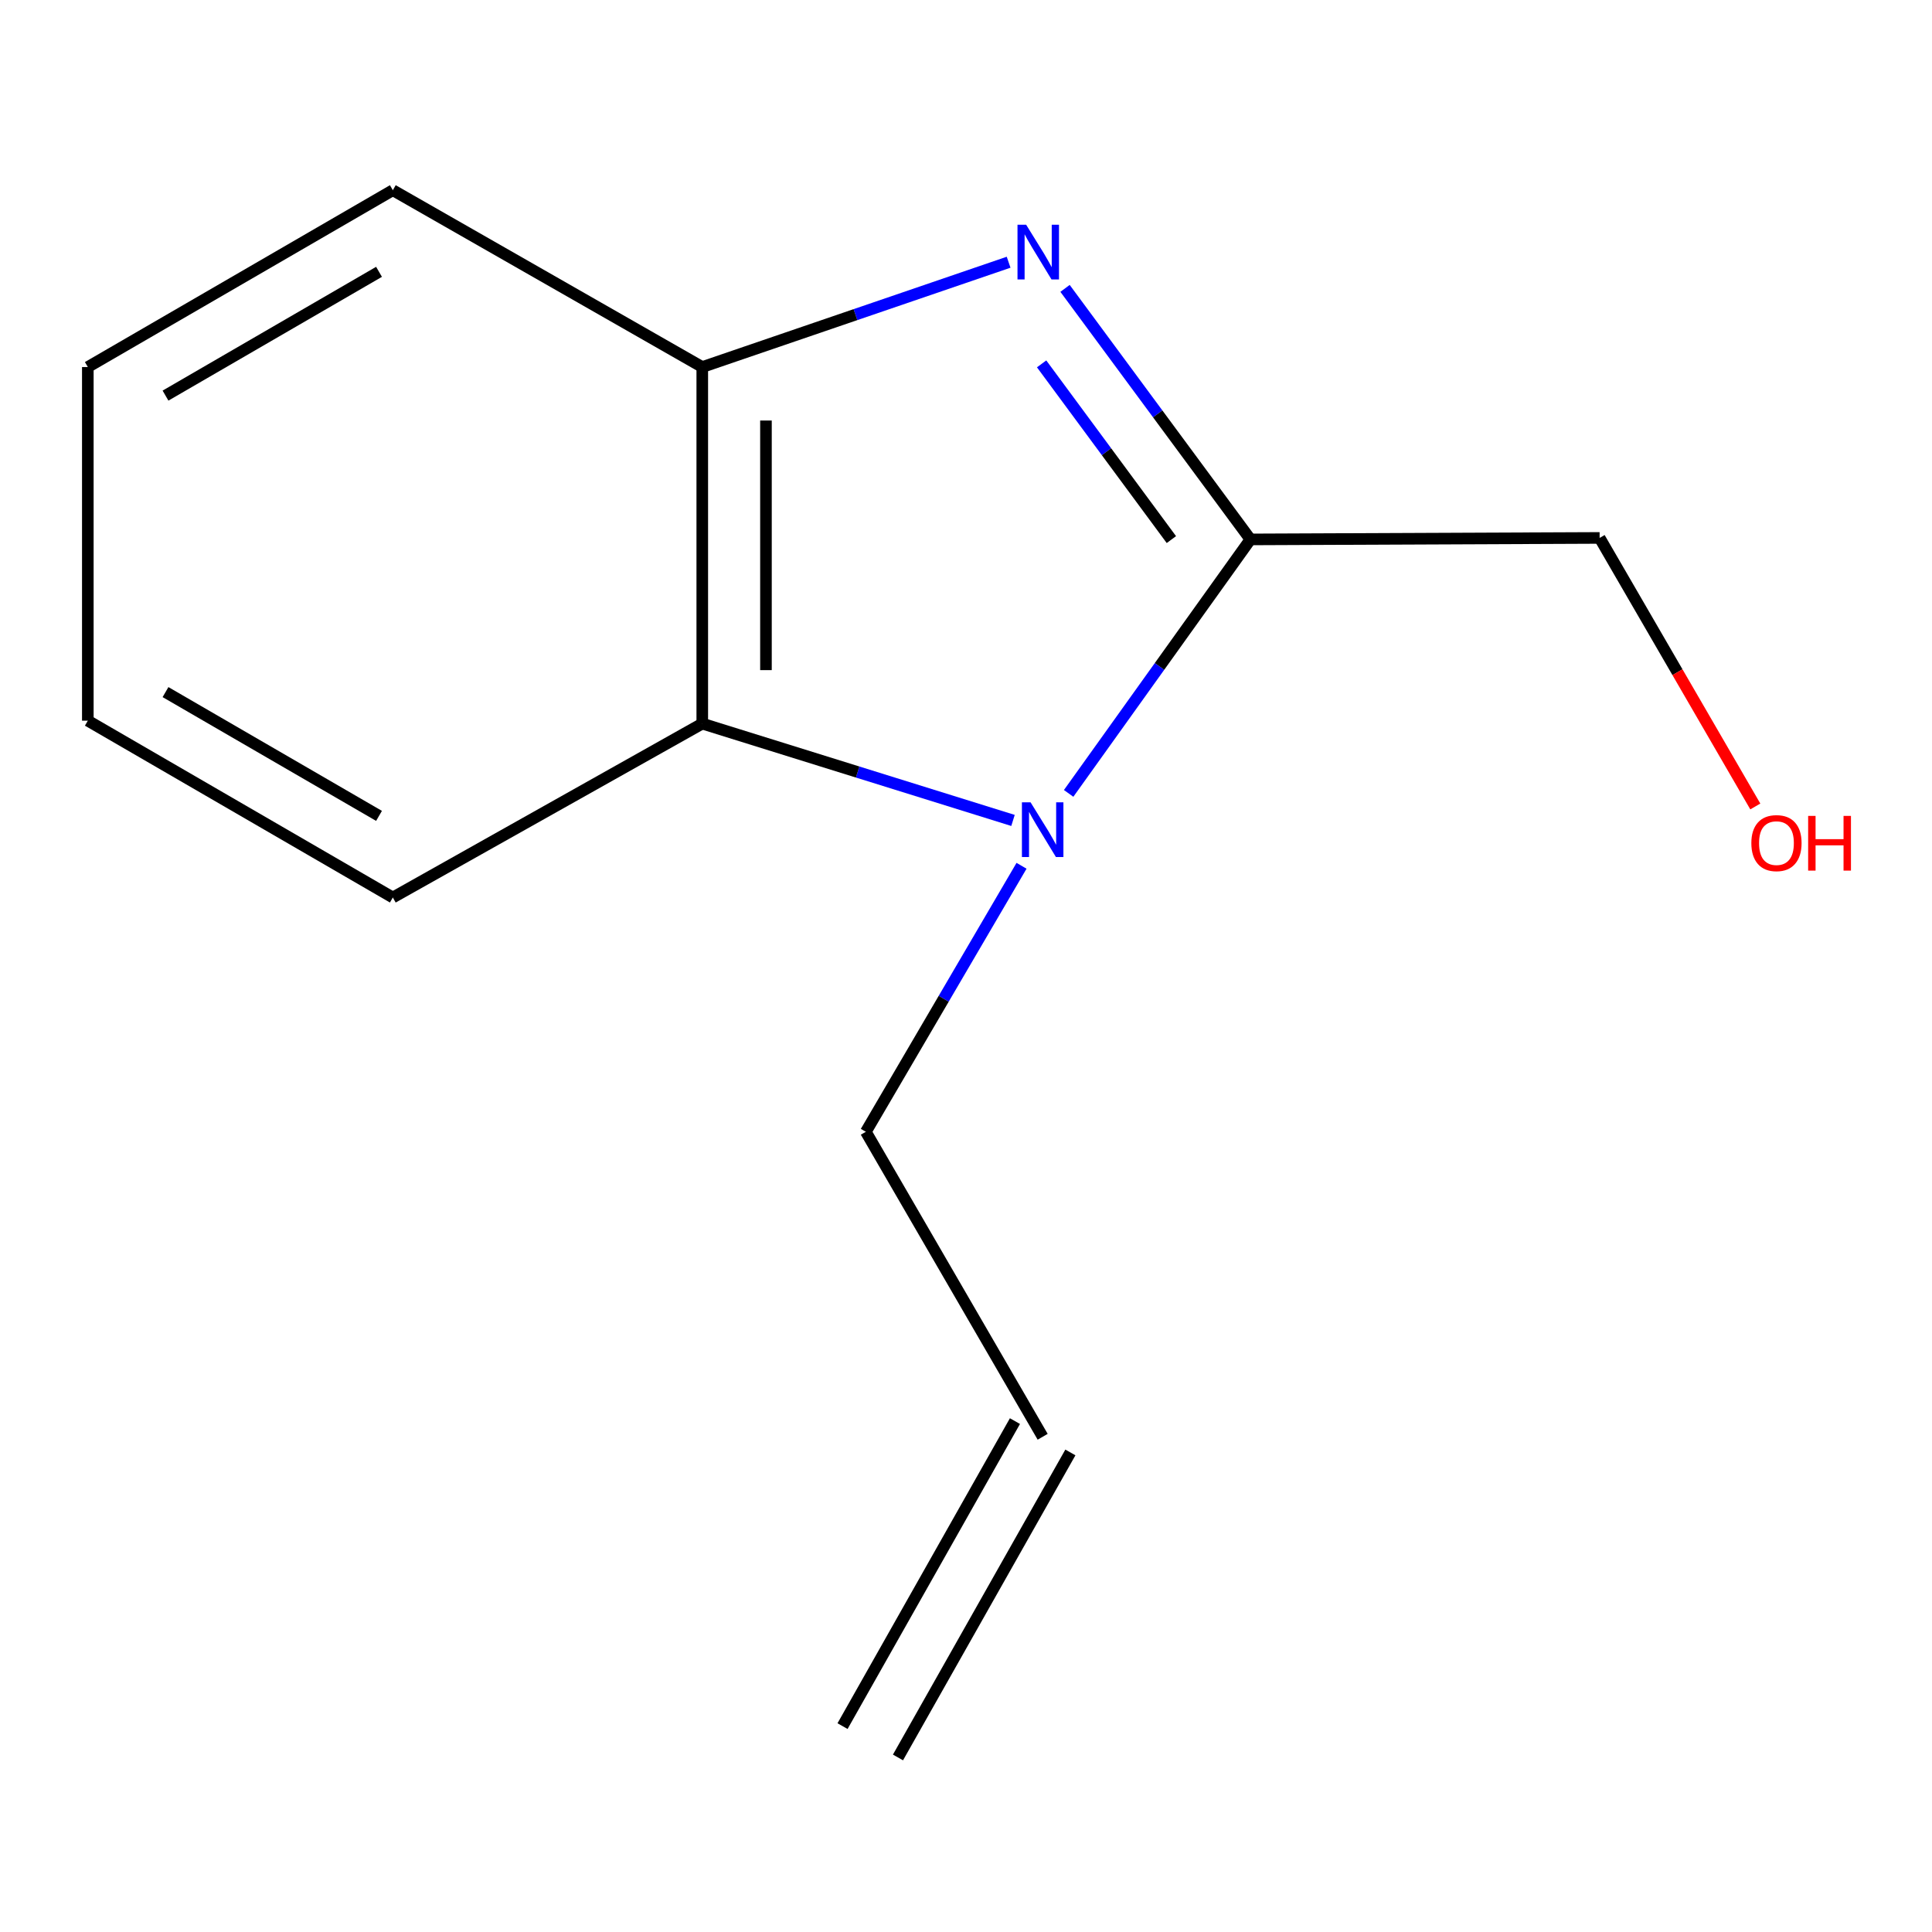 <?xml version='1.0' encoding='iso-8859-1'?>
<svg version='1.1' baseProfile='full'
              xmlns='http://www.w3.org/2000/svg'
                      xmlns:rdkit='http://www.rdkit.org/xml'
                      xmlns:xlink='http://www.w3.org/1999/xlink'
                  xml:space='preserve'
width='1000px' height='1000px' viewBox='0 0 1000 1000'>
<!-- END OF HEADER -->
<rect style='opacity:1.0;fill:#FFFFFF;stroke:none' width='1000' height='1000' x='0' y='0'> </rect>
<path class='bond-1' d='M 551.264,149.264 L 599.24,214.233' style='fill:none;fill-rule:evenodd;stroke:#0000FF;stroke-width:6px;stroke-linecap:butt;stroke-linejoin:miter;stroke-opacity:1' />
<path class='bond-1' d='M 599.24,214.233 L 647.217,279.201' style='fill:none;fill-rule:evenodd;stroke:#000000;stroke-width:6px;stroke-linecap:butt;stroke-linejoin:miter;stroke-opacity:1' />
<path class='bond-1' d='M 539.14,188.336 L 572.723,233.814' style='fill:none;fill-rule:evenodd;stroke:#0000FF;stroke-width:6px;stroke-linecap:butt;stroke-linejoin:miter;stroke-opacity:1' />
<path class='bond-1' d='M 572.723,233.814 L 606.307,279.292' style='fill:none;fill-rule:evenodd;stroke:#000000;stroke-width:6px;stroke-linecap:butt;stroke-linejoin:miter;stroke-opacity:1' />
<path class='bond-3' d='M 522.059,135.729 L 442.777,162.855' style='fill:none;fill-rule:evenodd;stroke:#0000FF;stroke-width:6px;stroke-linecap:butt;stroke-linejoin:miter;stroke-opacity:1' />
<path class='bond-3' d='M 442.777,162.855 L 363.495,189.981' style='fill:none;fill-rule:evenodd;stroke:#000000;stroke-width:6px;stroke-linecap:butt;stroke-linejoin:miter;stroke-opacity:1' />
<path class='bond-0' d='M 553.124,410.661 L 600.17,344.931' style='fill:none;fill-rule:evenodd;stroke:#0000FF;stroke-width:6px;stroke-linecap:butt;stroke-linejoin:miter;stroke-opacity:1' />
<path class='bond-0' d='M 600.17,344.931 L 647.217,279.201' style='fill:none;fill-rule:evenodd;stroke:#000000;stroke-width:6px;stroke-linecap:butt;stroke-linejoin:miter;stroke-opacity:1' />
<path class='bond-5' d='M 528.744,448.13 L 488.45,516.972' style='fill:none;fill-rule:evenodd;stroke:#0000FF;stroke-width:6px;stroke-linecap:butt;stroke-linejoin:miter;stroke-opacity:1' />
<path class='bond-5' d='M 488.45,516.972 L 448.155,585.814' style='fill:none;fill-rule:evenodd;stroke:#000000;stroke-width:6px;stroke-linecap:butt;stroke-linejoin:miter;stroke-opacity:1' />
<path class='bond-13' d='M 524.33,424.656 L 443.912,399.597' style='fill:none;fill-rule:evenodd;stroke:#0000FF;stroke-width:6px;stroke-linecap:butt;stroke-linejoin:miter;stroke-opacity:1' />
<path class='bond-13' d='M 443.912,399.597 L 363.495,374.538' style='fill:none;fill-rule:evenodd;stroke:#000000;stroke-width:6px;stroke-linecap:butt;stroke-linejoin:miter;stroke-opacity:1' />
<path class='bond-7' d='M 647.217,279.201 L 827.965,278.432' style='fill:none;fill-rule:evenodd;stroke:#000000;stroke-width:6px;stroke-linecap:butt;stroke-linejoin:miter;stroke-opacity:1' />
<path class='bond-2' d='M 363.495,374.538 L 363.495,189.981' style='fill:none;fill-rule:evenodd;stroke:#000000;stroke-width:6px;stroke-linecap:butt;stroke-linejoin:miter;stroke-opacity:1' />
<path class='bond-2' d='M 396.458,346.855 L 396.458,217.664' style='fill:none;fill-rule:evenodd;stroke:#000000;stroke-width:6px;stroke-linecap:butt;stroke-linejoin:miter;stroke-opacity:1' />
<path class='bond-8' d='M 363.495,374.538 L 203.33,464.546' style='fill:none;fill-rule:evenodd;stroke:#000000;stroke-width:6px;stroke-linecap:butt;stroke-linejoin:miter;stroke-opacity:1' />
<path class='bond-9' d='M 363.495,189.981 L 203.33,98.453' style='fill:none;fill-rule:evenodd;stroke:#000000;stroke-width:6px;stroke-linecap:butt;stroke-linejoin:miter;stroke-opacity:1' />
<path class='bond-4' d='M 539.683,743.672 L 448.155,585.814' style='fill:none;fill-rule:evenodd;stroke:#000000;stroke-width:6px;stroke-linecap:butt;stroke-linejoin:miter;stroke-opacity:1' />
<path class='bond-6' d='M 525.335,735.561 L 436.096,893.437' style='fill:none;fill-rule:evenodd;stroke:#000000;stroke-width:6px;stroke-linecap:butt;stroke-linejoin:miter;stroke-opacity:1' />
<path class='bond-6' d='M 554.031,751.782 L 464.793,909.657' style='fill:none;fill-rule:evenodd;stroke:#000000;stroke-width:6px;stroke-linecap:butt;stroke-linejoin:miter;stroke-opacity:1' />
<path class='bond-10' d='M 827.965,278.432 L 868.255,347.929' style='fill:none;fill-rule:evenodd;stroke:#000000;stroke-width:6px;stroke-linecap:butt;stroke-linejoin:miter;stroke-opacity:1' />
<path class='bond-10' d='M 868.255,347.929 L 908.546,417.426' style='fill:none;fill-rule:evenodd;stroke:#FF0000;stroke-width:6px;stroke-linecap:butt;stroke-linejoin:miter;stroke-opacity:1' />
<path class='bond-14' d='M 203.33,464.546 L 45.455,373.018' style='fill:none;fill-rule:evenodd;stroke:#000000;stroke-width:6px;stroke-linecap:butt;stroke-linejoin:miter;stroke-opacity:1' />
<path class='bond-14' d='M 196.182,422.3 L 85.669,358.23' style='fill:none;fill-rule:evenodd;stroke:#000000;stroke-width:6px;stroke-linecap:butt;stroke-linejoin:miter;stroke-opacity:1' />
<path class='bond-12' d='M 203.33,98.453 L 45.455,189.981' style='fill:none;fill-rule:evenodd;stroke:#000000;stroke-width:6px;stroke-linecap:butt;stroke-linejoin:miter;stroke-opacity:1' />
<path class='bond-12' d='M 196.182,140.699 L 85.669,204.769' style='fill:none;fill-rule:evenodd;stroke:#000000;stroke-width:6px;stroke-linecap:butt;stroke-linejoin:miter;stroke-opacity:1' />
<path class='bond-11' d='M 45.455,373.018 L 45.455,189.981' style='fill:none;fill-rule:evenodd;stroke:#000000;stroke-width:6px;stroke-linecap:butt;stroke-linejoin:miter;stroke-opacity:1' />
<path  class='atom-0' d='M 531.134 116.322
L 540.414 131.322
Q 541.334 132.802, 542.814 135.482
Q 544.294 138.162, 544.374 138.322
L 544.374 116.322
L 548.134 116.322
L 548.134 144.642
L 544.254 144.642
L 534.294 128.242
Q 533.134 126.322, 531.894 124.122
Q 530.694 121.922, 530.334 121.242
L 530.334 144.642
L 526.654 144.642
L 526.654 116.322
L 531.134 116.322
' fill='#0000FF'/>
<path  class='atom-1' d='M 533.423 415.28
L 542.703 430.28
Q 543.623 431.76, 545.103 434.44
Q 546.583 437.12, 546.663 437.28
L 546.663 415.28
L 550.423 415.28
L 550.423 443.6
L 546.543 443.6
L 536.583 427.2
Q 535.423 425.28, 534.183 423.08
Q 532.983 420.88, 532.623 420.2
L 532.623 443.6
L 528.943 443.6
L 528.943 415.28
L 533.423 415.28
' fill='#0000FF'/>
<path  class='atom-11' d='M 906.493 436.388
Q 906.493 429.588, 909.853 425.788
Q 913.213 421.988, 919.493 421.988
Q 925.773 421.988, 929.133 425.788
Q 932.493 429.588, 932.493 436.388
Q 932.493 443.268, 929.093 447.188
Q 925.693 451.068, 919.493 451.068
Q 913.253 451.068, 909.853 447.188
Q 906.493 443.308, 906.493 436.388
M 919.493 447.868
Q 923.813 447.868, 926.133 444.988
Q 928.493 442.068, 928.493 436.388
Q 928.493 430.828, 926.133 428.028
Q 923.813 425.188, 919.493 425.188
Q 915.173 425.188, 912.813 427.988
Q 910.493 430.788, 910.493 436.388
Q 910.493 442.108, 912.813 444.988
Q 915.173 447.868, 919.493 447.868
' fill='#FF0000'/>
<path  class='atom-11' d='M 935.893 422.308
L 939.733 422.308
L 939.733 434.348
L 954.213 434.348
L 954.213 422.308
L 958.053 422.308
L 958.053 450.628
L 954.213 450.628
L 954.213 437.548
L 939.733 437.548
L 939.733 450.628
L 935.893 450.628
L 935.893 422.308
' fill='#FF0000'/>
</svg>
